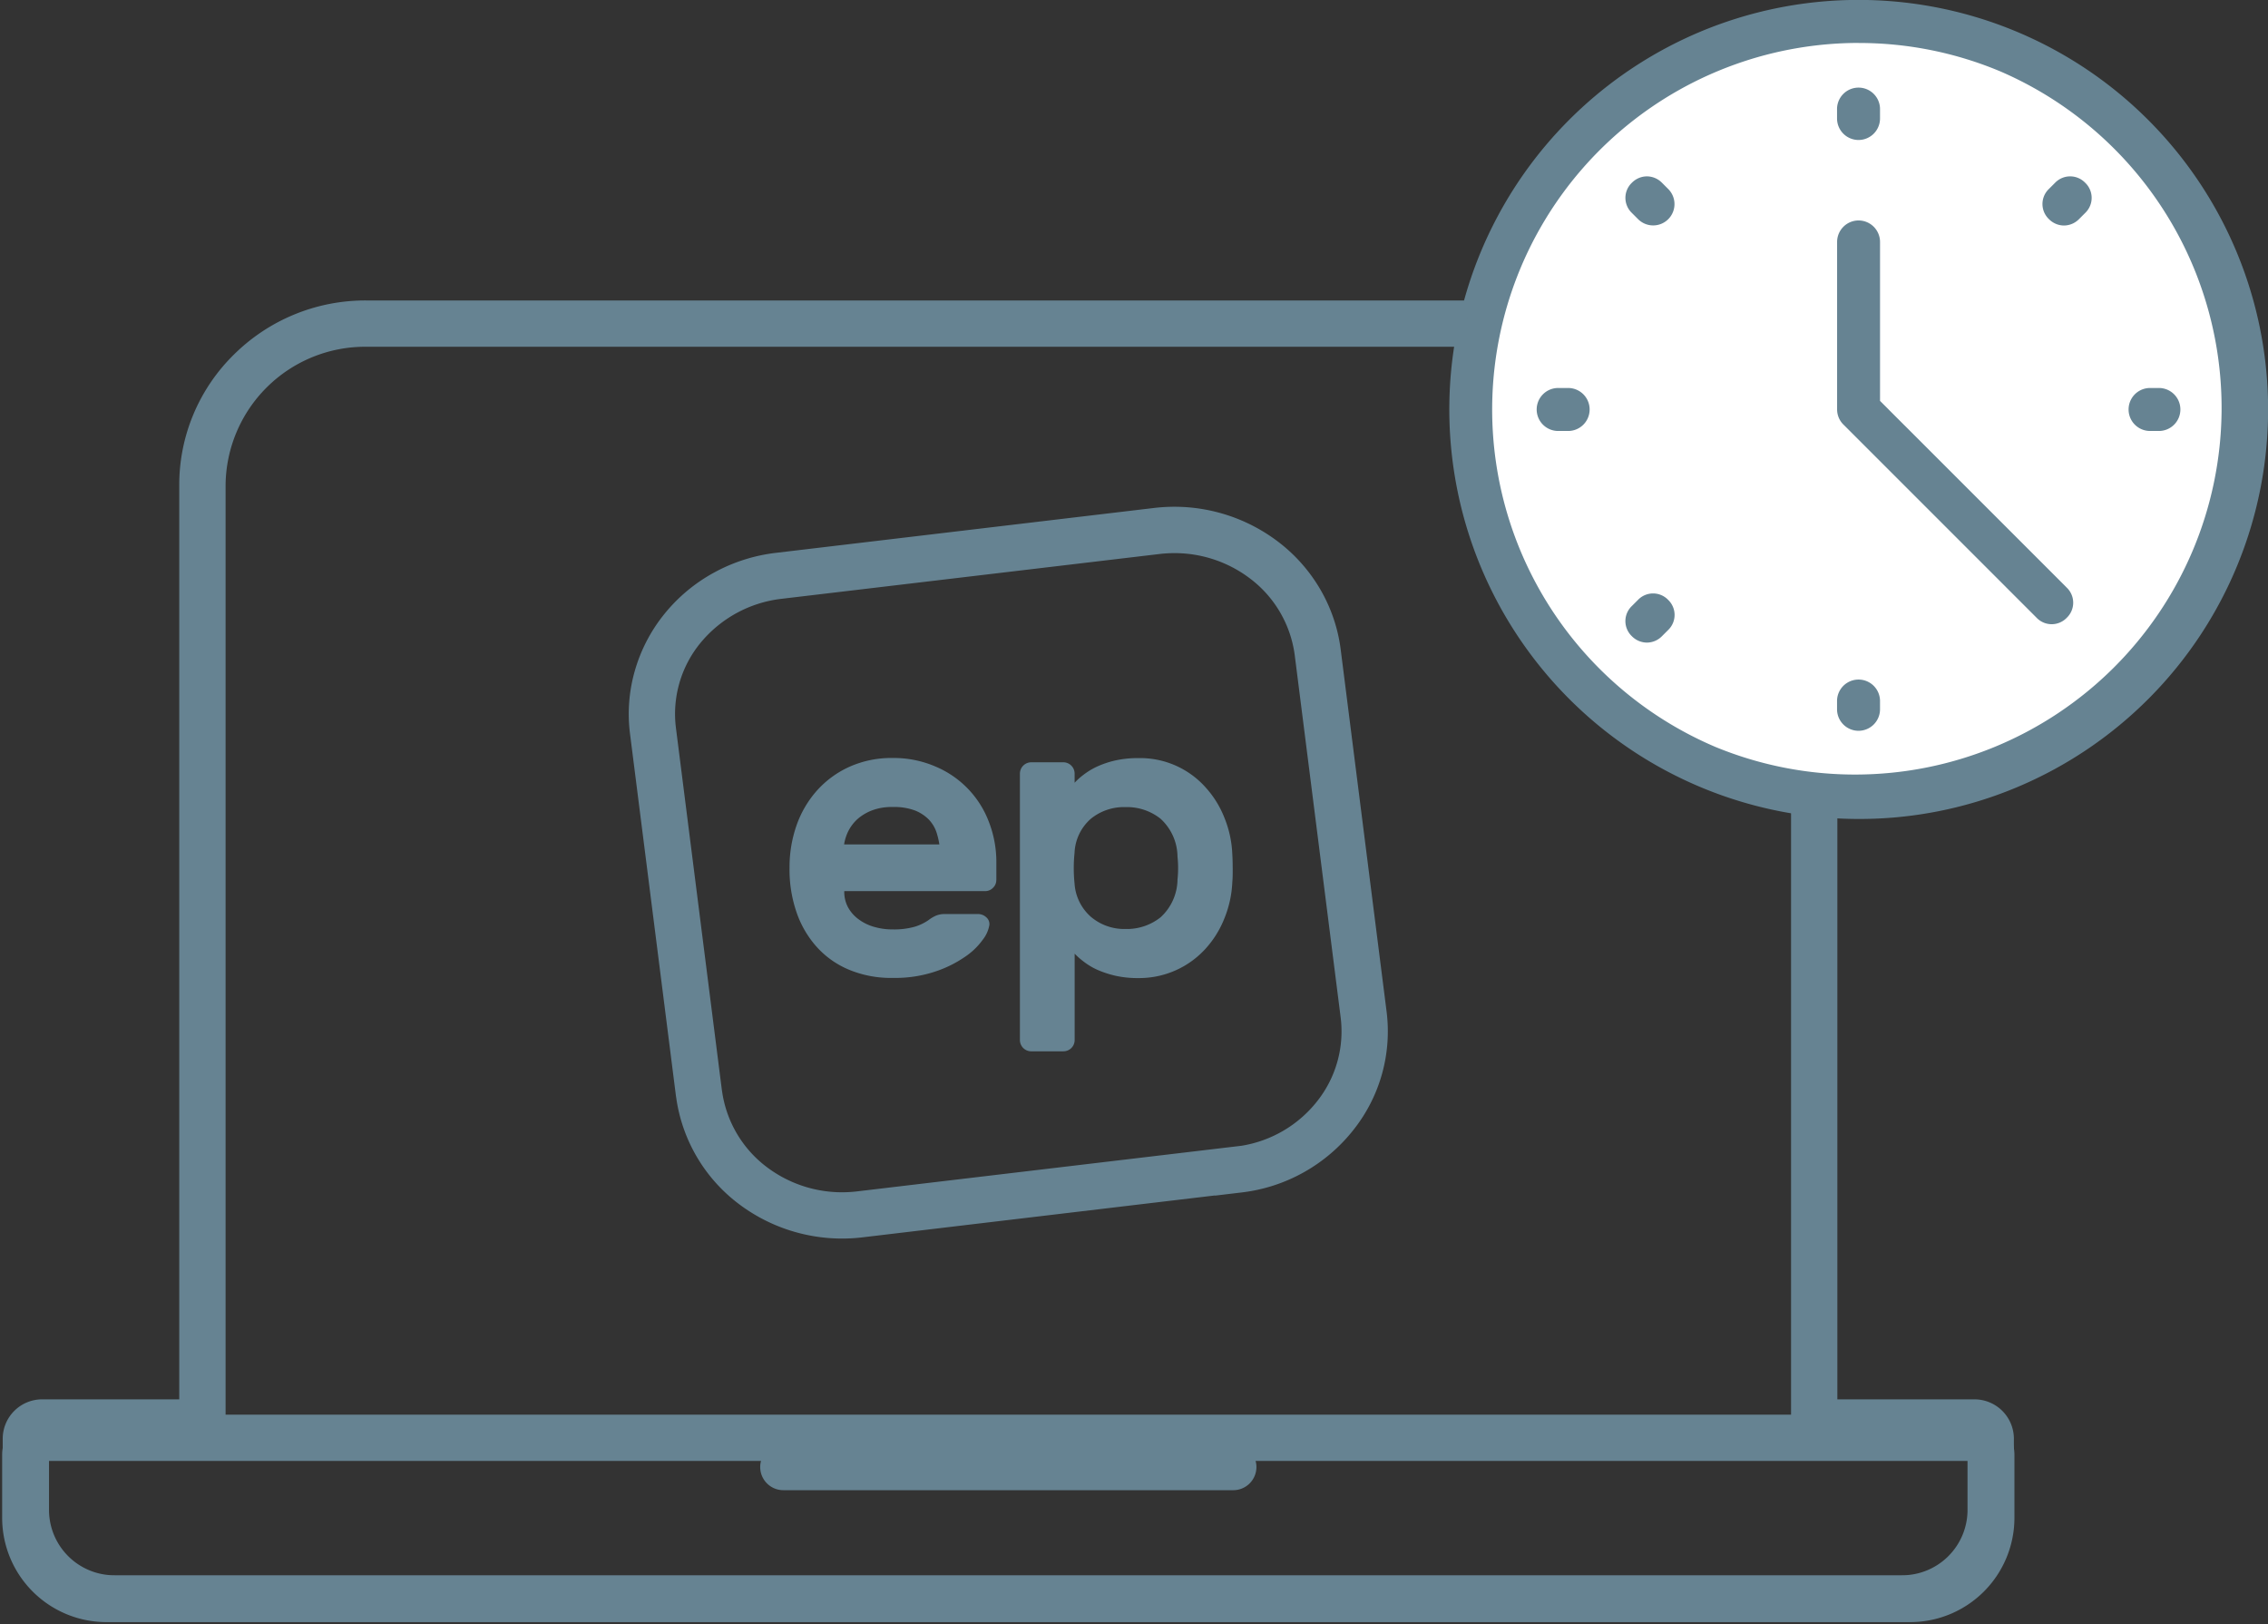 <svg xmlns="http://www.w3.org/2000/svg" width="146.972" height="105.25" viewBox="0 0 146.972 105.25">
  <rect x="0" y="0" width="146.972" height="105.25" fill="#333333" stroke="none"/>
  <g id="Group_512" data-name="Group 512" transform="translate(-505.193 -1287.67)">
    <g id="Group_465" data-name="Group 465" transform="translate(505.193 1307)">
      <path id="Path_1840" data-name="Path 1840" d="M122.066,84.6H6.281a7.243,7.243,0,0,1-7.27-7.2V72.753A2.556,2.556,0,0,1,1.57,70.206h8.881V10.969A11.823,11.823,0,0,1,14,2.5,12.093,12.093,0,0,1,22.554-1H105.8a12.049,12.049,0,0,1,12.1,11.969V70.206h8.881a2.556,2.556,0,0,1,2.559,2.547V77.4A7.243,7.243,0,0,1,122.066,84.6ZM2.011,73.206v4.2a4.239,4.239,0,0,0,4.27,4.2H122.066a4.239,4.239,0,0,0,4.27-4.2v-4.2H114.9V10.969A9.045,9.045,0,0,0,105.8,2H22.554a9.047,9.047,0,0,0-9.1,8.969V73.206Z" transform="translate(1.165 1.139)" fill="#668392"/>
      <path id="Path_1841" data-name="Path 1841" d="M24.972,50.493a11.1,11.1,0,0,1-6.66-2.218,10.432,10.432,0,0,1-4.079-6.846l-.028-.182L11.233,17.812a10.137,10.137,0,0,1,.311-4.117,10.376,10.376,0,0,1,1.916-3.677,10.745,10.745,0,0,1,3.212-2.677,11.006,11.006,0,0,1,4-1.279L45.2,3.151a11.289,11.289,0,0,1,1.31-.077A11.106,11.106,0,0,1,53.176,5.3,10.562,10.562,0,0,1,55.945,8.4a10.3,10.3,0,0,1,1.337,3.915l2.973,23.45a10.259,10.259,0,0,1-2.121,7.656,10.832,10.832,0,0,1-7.323,4.091l-1.677.2V47.7L26.29,50.415A11.231,11.231,0,0,1,24.972,50.493Zm-7.793-9.644.022.141a7.451,7.451,0,0,0,2.92,4.892,8.081,8.081,0,0,0,4.851,1.612,8.217,8.217,0,0,0,.965-.057l24.918-2.957a7.827,7.827,0,0,0,4.915-2.9,7.28,7.28,0,0,0,1.509-5.432L54.306,12.7a7.429,7.429,0,0,0-2.939-5.008,8.09,8.09,0,0,0-4.856-1.614,8.268,8.268,0,0,0-.958.056L21.031,9.041A7.99,7.99,0,0,0,15.793,11.9a7.25,7.25,0,0,0-1.585,5.527Z" transform="translate(29.597 10.433)" fill="#668392"/>
      <path id="Path_1842" data-name="Path 1842" d="M25.108,14.676H18.933a3.024,3.024,0,0,1,.256-.827,2.745,2.745,0,0,1,.587-.794,3.1,3.1,0,0,1,.955-.581,3.58,3.58,0,0,1,1.352-.223,3.83,3.83,0,0,1,1.44.223,2.607,2.607,0,0,1,.892.581,2.243,2.243,0,0,1,.492.794,4.819,4.819,0,0,1,.2.827M28.8,16.992V15.8a7.136,7.136,0,0,0-.479-2.572,6.3,6.3,0,0,0-3.465-3.6,6.829,6.829,0,0,0-2.772-.554,6.675,6.675,0,0,0-2.769.554,6.307,6.307,0,0,0-2.119,1.532,6.728,6.728,0,0,0-1.335,2.254,8.178,8.178,0,0,0-.463,2.785,8.466,8.466,0,0,0,.463,2.9,6.493,6.493,0,0,0,1.335,2.257,5.813,5.813,0,0,0,2.119,1.463,7.058,7.058,0,0,0,2.782.505,8.2,8.2,0,0,0,2.687-.394,7.535,7.535,0,0,0,1.952-.951,4.5,4.5,0,0,0,1.188-1.135,2.088,2.088,0,0,0,.423-.948.573.573,0,0,0-.2-.5.777.777,0,0,0-.535-.21H25.426a1.438,1.438,0,0,0-.528.1,2.264,2.264,0,0,0-.492.292,3.157,3.157,0,0,1-.906.433,4.907,4.907,0,0,1-1.417.171,4.189,4.189,0,0,1-1.175-.157,3.066,3.066,0,0,1-1.007-.479,2.389,2.389,0,0,1-.7-.774,2.112,2.112,0,0,1-.256-1.07h9.114a.705.705,0,0,0,.518-.21.689.689,0,0,0,.22-.5" transform="translate(35.766 20.712)" fill="#668392"/>
      <path id="Path_1843" data-name="Path 1843" d="M30.1,16.95A3.364,3.364,0,0,1,29,19.4a3.508,3.508,0,0,1-2.267.755,3.347,3.347,0,0,1-2.251-.794,3.143,3.143,0,0,1-1.053-2.149,9.747,9.747,0,0,1,0-2,3.1,3.1,0,0,1,1.056-2.2,3.4,3.4,0,0,1,2.251-.755,3.49,3.49,0,0,1,2.267.755A3.372,3.372,0,0,1,30.1,15.467a7,7,0,0,1,0,1.483m3.576-.745c0-.348-.01-.659-.026-.922a6.967,6.967,0,0,0-.509-2.333,6.387,6.387,0,0,0-1.227-1.978,5.681,5.681,0,0,0-4.354-1.89,6.691,6.691,0,0,0-1.512.157,6.143,6.143,0,0,0-1.178.4,4.627,4.627,0,0,0-.863.525,4.267,4.267,0,0,0-.574.515v-.614a.734.734,0,0,0-.725-.712H20.623a.738.738,0,0,0-.735.712V27.369a.733.733,0,0,0,.735.712H22.7a.729.729,0,0,0,.735-.712V21.753a4.71,4.71,0,0,0,.577.509,4.418,4.418,0,0,0,.86.522,6.621,6.621,0,0,0,1.178.394,6.49,6.49,0,0,0,1.512.157,5.808,5.808,0,0,0,4.354-1.9,6.426,6.426,0,0,0,1.227-1.978,7,7,0,0,0,.509-2.336c.026-.259.026-.571.026-.919" transform="translate(46.205 20.712)" fill="#668392"/>
      <path id="Path_1844" data-name="Path 1844" d="M1.605,21.006H126.795A2.6,2.6,0,0,1,129.4,23.6v4.127a6.762,6.762,0,0,1-6.785,6.723H5.782A6.76,6.76,0,0,1-1,27.726V23.6A2.6,2.6,0,0,1,1.605,21.006Zm124.8,3H2v3.72a3.757,3.757,0,0,0,3.782,3.723H122.619a3.759,3.759,0,0,0,3.785-3.723Z" transform="translate(1.14 51.33)" fill="#668392"/>
      <path id="Line_2" data-name="Line 2" d="M29.156,1.5H0A1.5,1.5,0,0,1-1.5,0,1.5,1.5,0,0,1,0-1.5H29.156a1.5,1.5,0,0,1,1.5,1.5A1.5,1.5,0,0,1,29.156,1.5Z" transform="translate(50.763 75.731)" fill="#668392"/>
      <rect id="Rectangle_260" data-name="Rectangle 260" width="130.684" height="85.92" fill="none"/>
    </g>
    <circle id="Ellipse_172" data-name="Ellipse 172" cx="25" cy="25" r="25" transform="translate(600.347 1288.92)" fill="#fff"/>
    <g id="Group_466" data-name="Group 466" transform="translate(599.347 1287.92)">
      <path id="Path_1823" data-name="Path 1823" d="M177.143,42.857a1.146,1.146,0,0,0,1.143-1.143v-.571a1.143,1.143,0,1,0-2.285,0v.571a1.146,1.146,0,0,0,1.143,1.143" transform="translate(-150.859 -34.286)" fill="#668392"/>
      <path id="Path_1823_-_Outline" data-name="Path 1823 - Outline" d="M177.143,43.107a1.394,1.394,0,0,1-1.393-1.393v-.571a1.393,1.393,0,1,1,2.785,0v.571A1.394,1.394,0,0,1,177.143,43.107Zm0-2.857a.894.894,0,0,0-.893.893v.571a.893.893,0,1,0,1.785,0v-.571A.894.894,0,0,0,177.143,40.25Z" transform="translate(-150.859 -34.286)" fill="#668392"/>
      <path id="Path_1824" data-name="Path 1824" d="M177.143,308A1.146,1.146,0,0,0,176,309.143v.571a1.143,1.143,0,1,0,2.285,0v-.571A1.146,1.146,0,0,0,177.143,308" transform="translate(-150.859 -264.003)" fill="#668392"/>
      <path id="Path_1824_-_Outline" data-name="Path 1824 - Outline" d="M177.143,311.107a1.394,1.394,0,0,1-1.393-1.393v-.571a1.393,1.393,0,0,1,2.785,0v.571A1.394,1.394,0,0,1,177.143,311.107Zm0-2.857a.894.894,0,0,0-.893.893v.571a.893.893,0,1,0,1.785,0v-.571A.894.894,0,0,0,177.143,308.25Z" transform="translate(-150.859 -264.003)" fill="#668392"/>
      <path id="Path_1825" data-name="Path 1825" d="M41.714,176h-.571a1.143,1.143,0,1,0,0,2.285h.571a1.143,1.143,0,1,0,0-2.285" transform="translate(-34.286 -150.859)" fill="#668392"/>
      <path id="Path_1825_-_Outline" data-name="Path 1825 - Outline" d="M41.714,178.535h-.571a1.393,1.393,0,1,1,0-2.785h.571a1.393,1.393,0,1,1,0,2.785Zm-.571-2.285a.893.893,0,1,0,0,1.785h.571a.893.893,0,1,0,0-1.785Z" transform="translate(-34.286 -150.859)" fill="#668392"/>
      <path id="Path_1826" data-name="Path 1826" d="M309.714,176h-.571a1.143,1.143,0,0,0,0,2.285h.571a1.143,1.143,0,1,0,0-2.285" transform="translate(-264.004 -150.859)" fill="#668392"/>
      <path id="Path_1826_-_Outline" data-name="Path 1826 - Outline" d="M309.714,178.535h-.571a1.393,1.393,0,0,1,0-2.785h.571a1.393,1.393,0,1,1,0,2.785Zm-.571-2.285a.893.893,0,0,0,0,1.785h.571a.893.893,0,1,0,0-1.785Z" transform="translate(-264.004 -150.859)" fill="#668392"/>
      <path id="Path_1827" data-name="Path 1827" d="M81.943,80.343a1.131,1.131,0,0,0-1.6,1.6l.4.4a1.1,1.1,0,0,0,1.6,0,1.1,1.1,0,0,0,0-1.6Z" transform="translate(-68.573 -68.572)" fill="#668392"/>
      <path id="Path_1827_-_Outline" data-name="Path 1827 - Outline" d="M81.143,79.75a1.379,1.379,0,0,1,.977.416l.4.4a1.381,1.381,0,1,1-1.953,1.953l-.4-.4a1.351,1.351,0,0,1,0-1.953A1.379,1.379,0,0,1,81.143,79.75Zm.4,2.686a.881.881,0,0,0,.623-1.516l-.4-.4a.855.855,0,0,0-1.246,0,.852.852,0,0,0,0,1.246l.4.4A.882.882,0,0,0,81.543,82.435Z" transform="translate(-68.573 -68.572)" fill="#668392"/>
      <path id="Path_1828" data-name="Path 1828" d="M80.743,269.543l-.4.4a1.1,1.1,0,0,0,0,1.6,1.1,1.1,0,0,0,1.6,0l.4-.4a1.131,1.131,0,0,0-1.6-1.6" transform="translate(-68.573 -230.746)" fill="#668392"/>
      <path id="Path_1828_-_Outline" data-name="Path 1828 - Outline" d="M81.143,272.135a1.378,1.378,0,0,1-.977-.416,1.351,1.351,0,0,1,0-1.953l.4-.4a1.354,1.354,0,0,1,1.953,0,1.351,1.351,0,0,1,0,1.953l-.4.4A1.379,1.379,0,0,1,81.143,272.135Zm.4-2.686a.882.882,0,0,0-.623.27l-.4.4a.852.852,0,0,0,0,1.246.855.855,0,0,0,1.246,0l.4-.4a.852.852,0,0,0,0-1.246A.882.882,0,0,0,81.543,269.45Z" transform="translate(-68.573 -230.746)" fill="#668392"/>
      <path id="Path_1829" data-name="Path 1829" d="M269.943,80.343l-.4.4a1.1,1.1,0,0,0,0,1.6,1.1,1.1,0,0,0,1.6,0l.4-.4a1.131,1.131,0,0,0-1.6-1.6" transform="translate(-230.746 -68.572)" fill="#668392"/>
      <path id="Path_1829_-_Outline" data-name="Path 1829 - Outline" d="M270.343,82.935a1.379,1.379,0,0,1-.977-.416,1.351,1.351,0,0,1,0-1.953l.4-.4a1.355,1.355,0,0,1,1.953,0,1.351,1.351,0,0,1,0,1.953l-.4.4A1.379,1.379,0,0,1,270.343,82.935Zm.4-2.685a.882.882,0,0,0-.623.27l-.4.4a.852.852,0,0,0,0,1.246.855.855,0,0,0,1.246,0l.4-.4a.852.852,0,0,0,0-1.246A.882.882,0,0,0,270.743,80.25Z" transform="translate(-230.746 -68.572)" fill="#668392"/>
      <path id="Path_1830" data-name="Path 1830" d="M178.285,111.542v-10.4a1.143,1.143,0,1,0-2.285,0V112a1.128,1.128,0,0,0,.343.8l12.513,12.513a1.1,1.1,0,0,0,1.6,0,1.1,1.1,0,0,0,0-1.6Z" transform="translate(-150.859 -85.715)" fill="#668392"/>
      <path id="Path_1830_-_Outline" data-name="Path 1830 - Outline" d="M177.143,99.75a1.394,1.394,0,0,1,1.393,1.393v10.3l12.1,12.1a1.351,1.351,0,0,1,0,1.953,1.354,1.354,0,0,1-1.953,0l-12.513-12.513a1.379,1.379,0,0,1-.416-.977V101.143A1.394,1.394,0,0,1,177.143,99.75Zm12.513,25.655a.881.881,0,0,0,.623-1.516l-12.244-12.244v-10.5a.893.893,0,1,0-1.785,0V112a.882.882,0,0,0,.27.623l12.513,12.513A.882.882,0,0,0,189.656,125.405Z" transform="translate(-150.859 -85.715)" fill="#668392"/>
      <path id="Path_1831" data-name="Path 1831" d="M26.284,0A26.284,26.284,0,1,0,52.567,26.284,26.287,26.287,0,0,0,26.284,0m0,50.282a24,24,0,1,1,24-24,24,24,0,0,1-24,24" fill="#668392"/>
      <path id="Path_1831_-_Outline" data-name="Path 1831 - Outline" d="M26.284,52.817A26.541,26.541,0,0,1,15.957,1.836a26.54,26.54,0,0,1,20.654,48.9A26.36,26.36,0,0,1,26.284,52.817Zm0-52.567A26.041,26.041,0,0,0,16.152,50.271,26.04,26.04,0,0,0,36.416,2.3,25.863,25.863,0,0,0,26.284.25Zm0,50.282a24.254,24.254,0,0,1-9.44-46.591A24.255,24.255,0,0,1,35.723,48.626,24.1,24.1,0,0,1,26.284,50.532Zm0-48a23.754,23.754,0,0,0-9.245,45.63A23.755,23.755,0,0,0,35.528,4.4,23.606,23.606,0,0,0,26.284,2.536Z" fill="#668392"/>
    </g>
  </g>
</svg>
